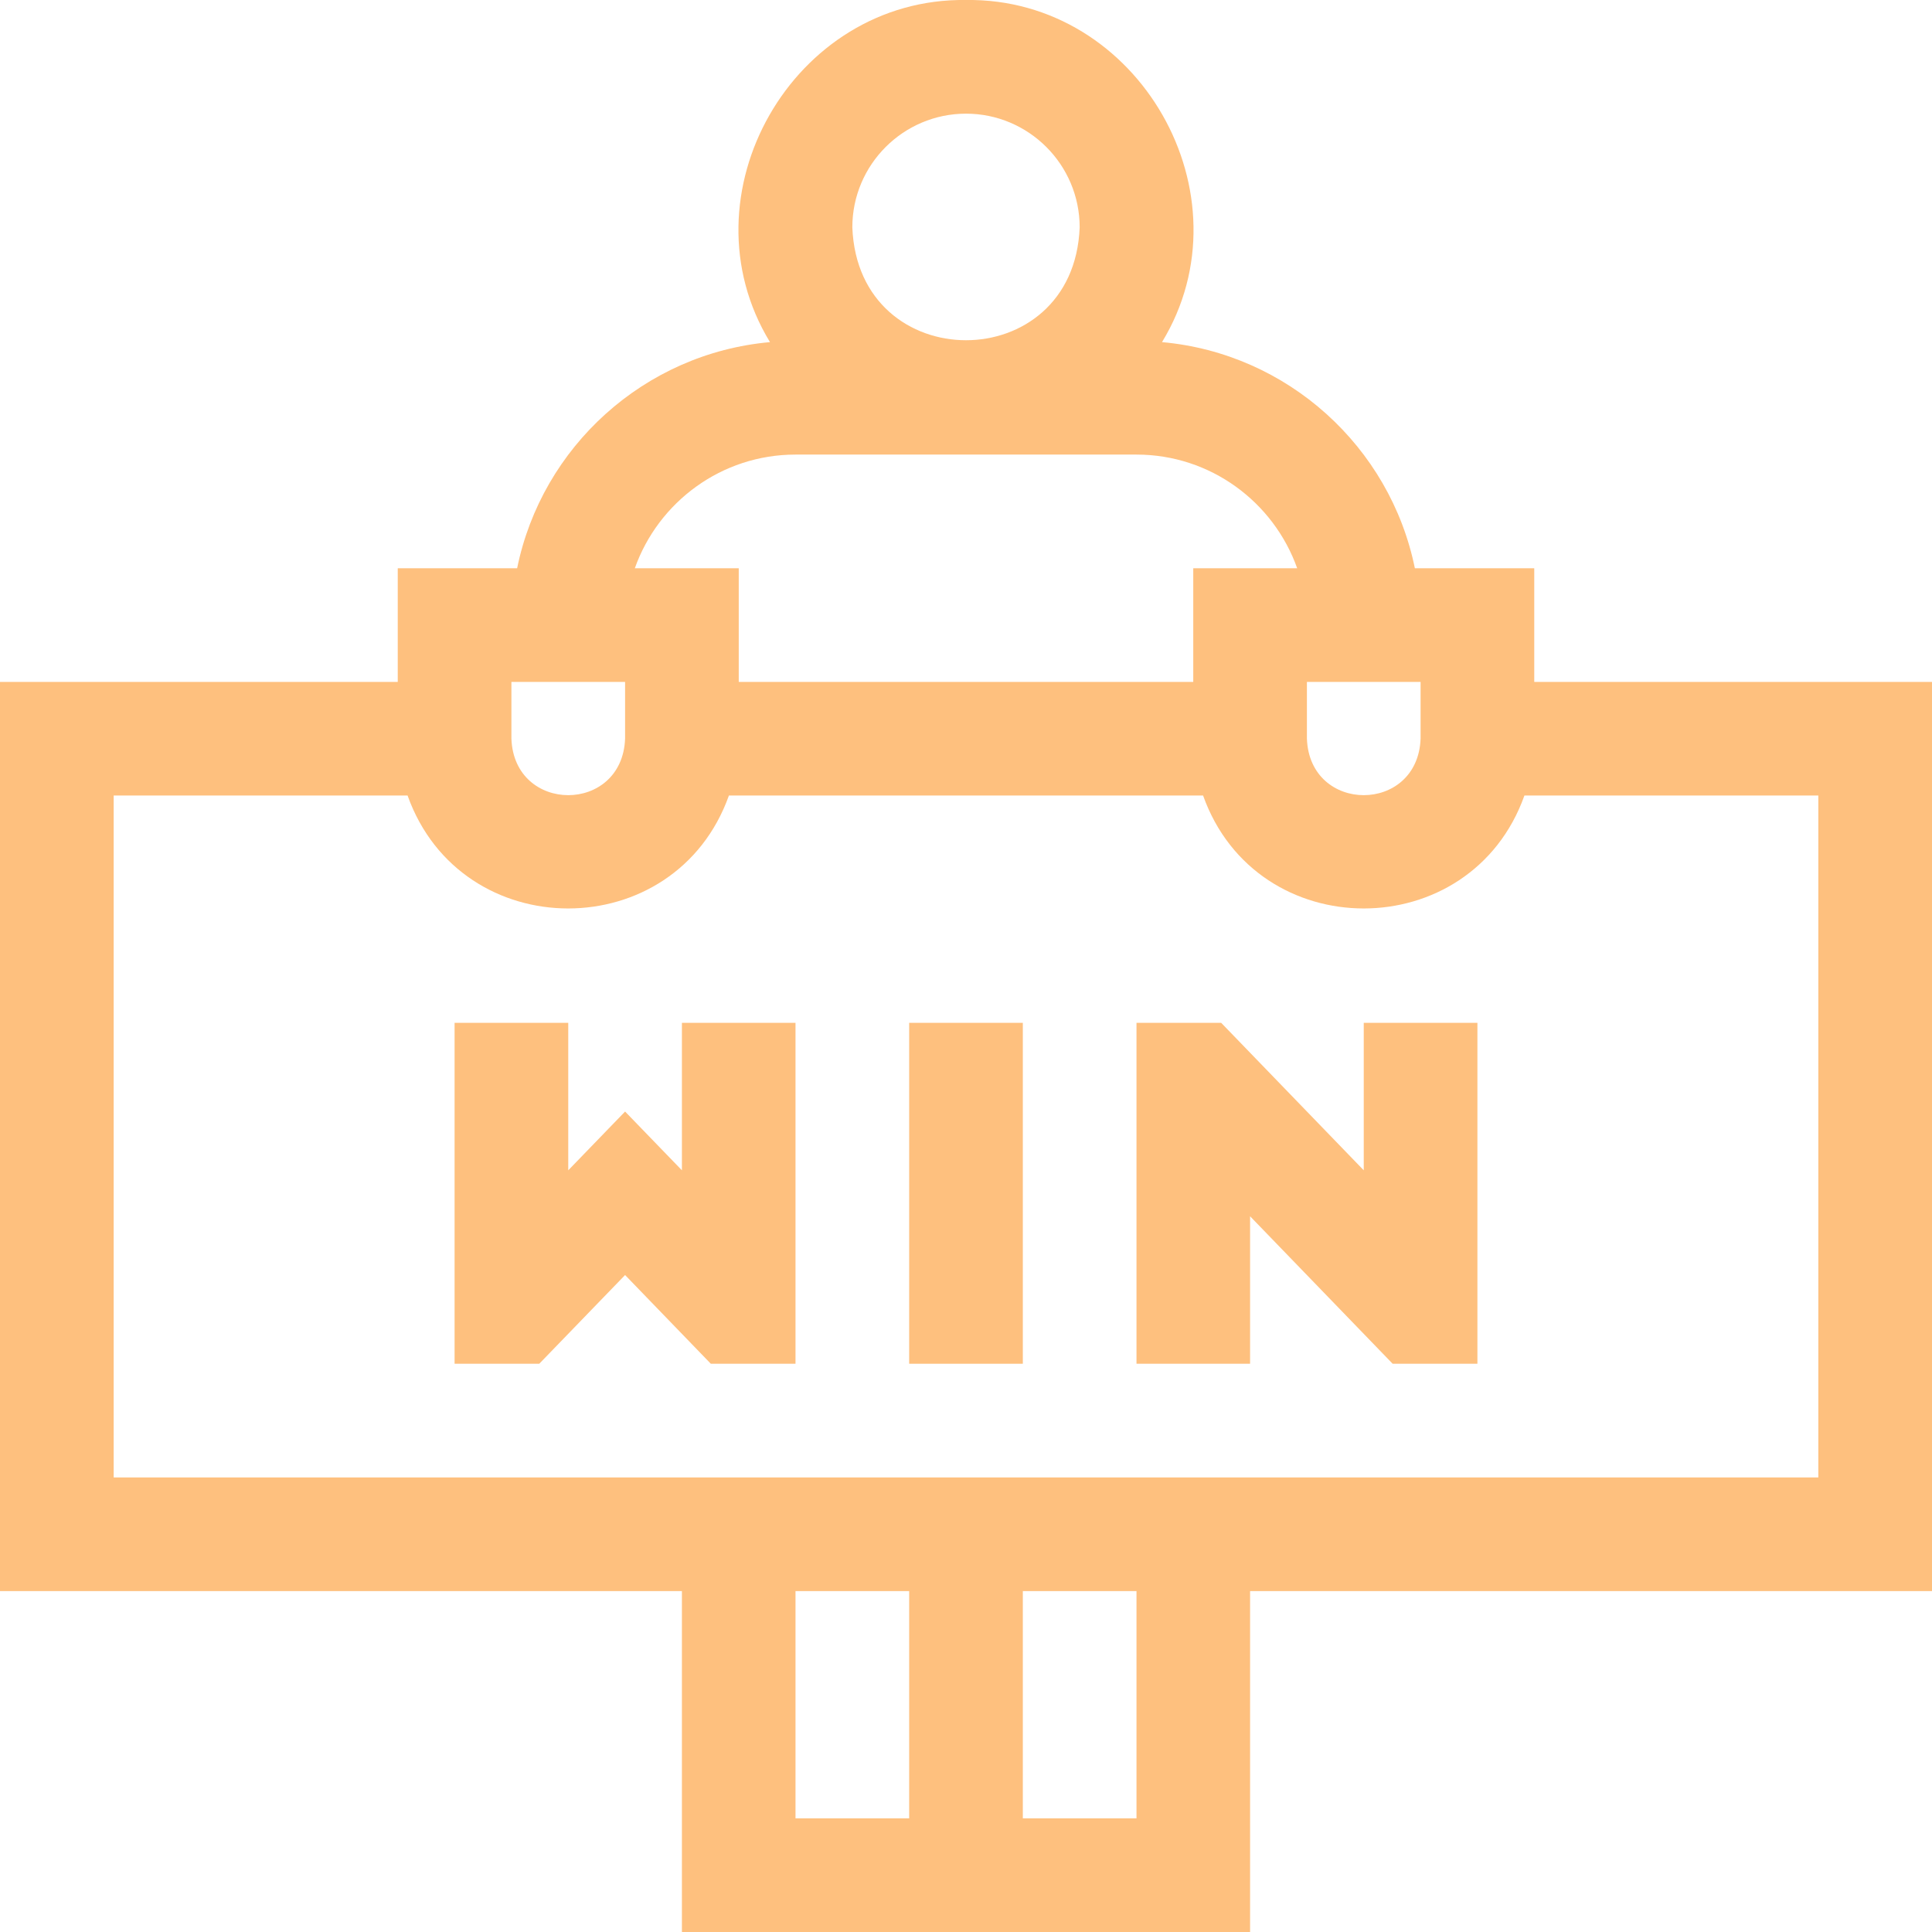 <svg width="24" height="24" viewBox="0 0 24 24" fill="none" xmlns="http://www.w3.org/2000/svg">
<g clip-path="url(#clip0_893_13962)">
<path d="M24 8.471H19.059V7.059H17.576C17.269 5.551 15.997 4.39 14.435 4.25C15.547 2.424 14.151 -0.03 12 0C9.849 -0.03 8.452 2.425 9.565 4.25C8.003 4.39 6.731 5.551 6.424 7.059H4.941V8.471H0V19.765H8.471V24H15.529V19.765H24V8.471ZM16.235 8.471H17.647V9.177C17.611 10.112 16.27 10.111 16.235 9.177V8.471ZM12 1.412C12.778 1.412 13.412 2.045 13.412 2.824C13.341 4.694 10.659 4.694 10.588 2.824C10.588 2.045 11.222 1.412 12 1.412ZM9.882 5.647H14.118C15.038 5.647 15.822 6.237 16.114 7.059H14.823V8.471H9.177V7.059H7.886C8.178 6.237 8.962 5.647 9.882 5.647ZM6.353 8.471H7.765V9.177C7.729 10.112 6.388 10.111 6.353 9.177V8.471ZM9.882 19.765H11.294V22.588H9.882V19.765ZM14.118 22.588H12.706V19.765H14.118V22.588ZM22.588 18.353C20.203 18.353 3.486 18.353 1.412 18.353V9.882H5.063C5.73 11.754 8.388 11.752 9.055 9.882H14.945C15.612 11.754 18.271 11.752 18.937 9.882H22.588V18.353Z" fill="#FEC07E"/>
<path d="M8.471 14.538L7.765 13.808L7.059 14.538V12.706H5.647V16.941H6.699L7.765 15.839L8.83 16.941H9.882V12.706H8.471V14.538Z" fill="#FEC07E"/>
<path d="M11.294 12.706H12.706V16.941H11.294V12.706Z" fill="#FEC07E"/>
<path d="M16.941 14.538L15.17 12.706H14.118V16.941H15.529V15.109L17.3 16.941H18.353V12.706H16.941V14.538Z" fill="#FEC07E"/>
</g>
<defs>
<clipPath id="clip0_893_13962">
<rect width="24" height="24" fill="white"/>
</clipPath>
</defs>
</svg>
